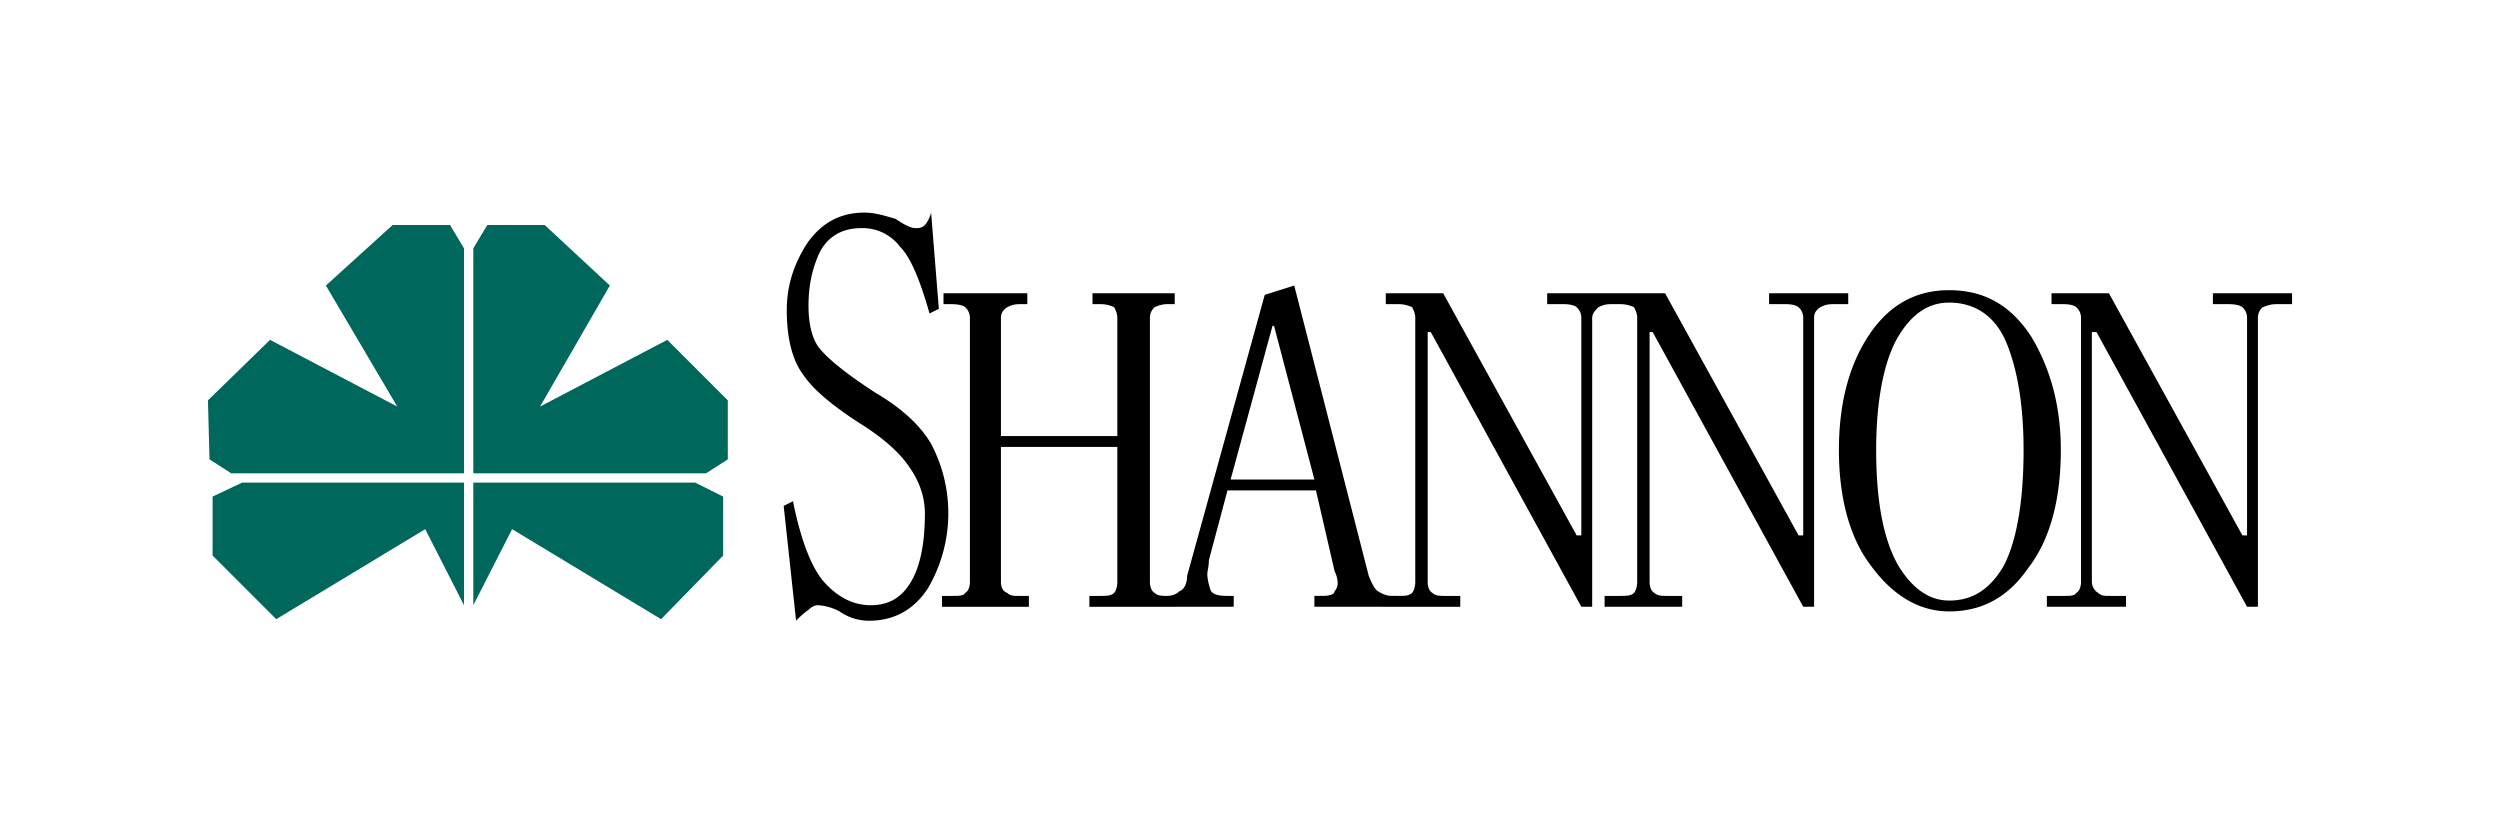 <?xml version="1.0" encoding="UTF-8"?><!DOCTYPE svg PUBLIC "-//W3C//DTD SVG 1.1//EN" "http://www.w3.org/Graphics/SVG/1.1/DTD/svg11.dtd"><svg xmlns="http://www.w3.org/2000/svg" xml:space="preserve" width="300" height="100" viewBox="0 0 16.11 5.37" shape-rendering="geometricPrecision" text-rendering="geometricPrecision" image-rendering="optimizeQuality" fill-rule="evenodd" clip-rule="evenodd"><defs><style>.fil1{fill:#00675d}.fil2{fill:#000;fill-rule:nonzero}</style></defs><g id="Layer_x0020_1"><g id="_2156832352176"><path fill="none" d="M0 0h16.11v5.37H0z"/><path class="fil1" d="M1.49 3.05h1.5V1.6l-.09-.15h-.37l-.43.39.46.78-.82-.43-.4.39.01.38zM2.99 3.11H1.56l-.19.09v.38l.41.41.96-.58.25.49zM4.55 3.05h-1.5V1.6l.09-.15h.37l.42.39-.45.78.82-.43.39.39v.38zM3.05 3.11h1.43l.18.09v.38l-.4.41-.96-.58-.25.49z"/><path class="fil2" d="M5.56 2.74c-.19-.12-.32-.23-.38-.32-.07-.09-.11-.23-.11-.42 0-.15.04-.29.13-.43.09-.13.21-.2.37-.2.07 0 .13.02.2.04.06.04.1.06.13.06.02 0 .04 0 .06-.02.01-.01.03-.04.04-.08l.05.62-.06.03c-.06-.21-.12-.36-.19-.43a.303.303 0 0 0-.25-.12c-.13 0-.22.06-.27.16-.05.11-.07.22-.07.34 0 .11.02.2.06.26.05.07.17.17.37.3.17.1.29.21.36.33a.956.956 0 0 1-.02.93c-.09.14-.22.21-.38.21a.33.33 0 0 1-.19-.06.335.335 0 0 0-.14-.04c-.02 0-.04.01-.06.03a.5.5 0 0 0-.08.07l-.08-.74.06-.03c.05.25.12.43.2.52.09.1.19.15.3.15.12 0 .2-.05.26-.15.06-.1.09-.25.09-.44 0-.1-.03-.2-.1-.3-.06-.09-.16-.18-.3-.27z"/><path class="fil2" d="M7.41 3.75c0 .03.01.06.03.07.02.02.05.02.08.02h.06v.07h-.56v-.07h.07c.04 0 .07 0 .09-.02.01-.01.02-.04.02-.07v-.87h-.75v.87c0 .03.01.06.04.07.02.02.04.02.08.02h.06v.07h-.56v-.07h.06c.05 0 .08 0 .09-.02.02-.01.03-.04.03-.07v-1.7a.09.09 0 0 0-.03-.07c-.01-.01-.04-.02-.09-.02h-.05v-.07h.54v.07h-.05c-.04 0-.06.01-.08.02-.03.02-.04.04-.04.07v.76h.75v-.76c0-.03-.01-.05-.02-.07a.2.2 0 0 0-.09-.02h-.05v-.07h.53v.07h-.05c-.03 0-.06.01-.08.02a.09.09 0 0 0-.03.07v1.7zm1.07-.59h-.57l-.12.45c0 .04-.01.07-.01.09 0 .03.01.07.02.1s.05.04.11.04h.04v.07h-.47v-.07h.04c.03 0 .06-.01.08-.03.03-.01.05-.05.05-.1l.5-1.81.19-.06.48 1.87c.02.05.04.09.06.1.03.02.06.03.09.03h.04v.07h-.54v-.07h.05c.05 0 .08-.01.08-.03.01-.01.02-.03.02-.05 0-.03-.01-.06-.02-.08l-.12-.52zM8.21 2.1H8.2l-.27.99h.54l-.26-.99zm1.95 1.35h.03v-1.4a.09.09 0 0 0-.03-.07c-.01-.01-.04-.02-.08-.02h-.11v-.07h.51v.07h-.1c-.04 0-.06.01-.08.02-.02.02-.04.04-.04.07v1.86h-.07l-.97-1.77H9.2v1.61c0 .03.01.06.03.07.02.02.05.02.08.02h.1v.07h-.5v-.07h.1c.04 0 .07 0 .09-.02.01-.01.02-.04.02-.07v-1.7c0-.03-.01-.05-.02-.07a.2.2 0 0 0-.09-.02h-.08v-.07h.37l.86 1.56zm1.43 0h.03v-1.4a.09.09 0 0 0-.03-.07c-.01-.01-.04-.02-.08-.02h-.11v-.07h.51v.07h-.1c-.04 0-.06.01-.08.02-.03.02-.04.04-.04.07v1.86h-.07l-.97-1.77h-.02v1.61c0 .03.01.06.03.07.02.02.05.02.08.02h.1v.07h-.5v-.07h.1c.04 0 .07 0 .09-.02.01-.01.02-.04.02-.07v-1.7c0-.03-.01-.05-.02-.07a.2.2 0 0 0-.09-.02h-.08v-.07h.37l.86 1.56zm.5-.55c0 .34.05.58.14.74.09.15.2.23.33.23.15 0 .26-.07.35-.22.08-.15.13-.4.13-.75 0-.29-.04-.52-.11-.69-.07-.17-.2-.26-.37-.26-.14 0-.25.08-.34.24-.08.15-.13.39-.13.71zm1.19 0c0 .32-.07.58-.21.76-.13.19-.3.28-.51.28-.19 0-.36-.1-.5-.29-.14-.18-.21-.44-.21-.75s.07-.56.2-.75c.13-.19.3-.28.51-.28.23 0 .4.1.53.3.12.2.19.44.19.73zm1.17.55h.03v-1.4a.09.09 0 0 0-.03-.07c-.01-.01-.04-.02-.09-.02h-.1v-.07h.51v.07h-.1c-.04 0-.06.01-.09.02a.09.09 0 0 0-.03.07v1.86h-.07l-.97-1.77h-.03v1.61c0 .03.02.06.04.07.02.02.04.02.08.02h.1v.07h-.51v-.07h.11c.04 0 .07 0 .08-.02.02-.01.03-.04.03-.07v-1.7a.09.09 0 0 0-.03-.07c-.01-.01-.04-.02-.08-.02h-.08v-.07h.37l.86 1.56z"/></g></g></svg>